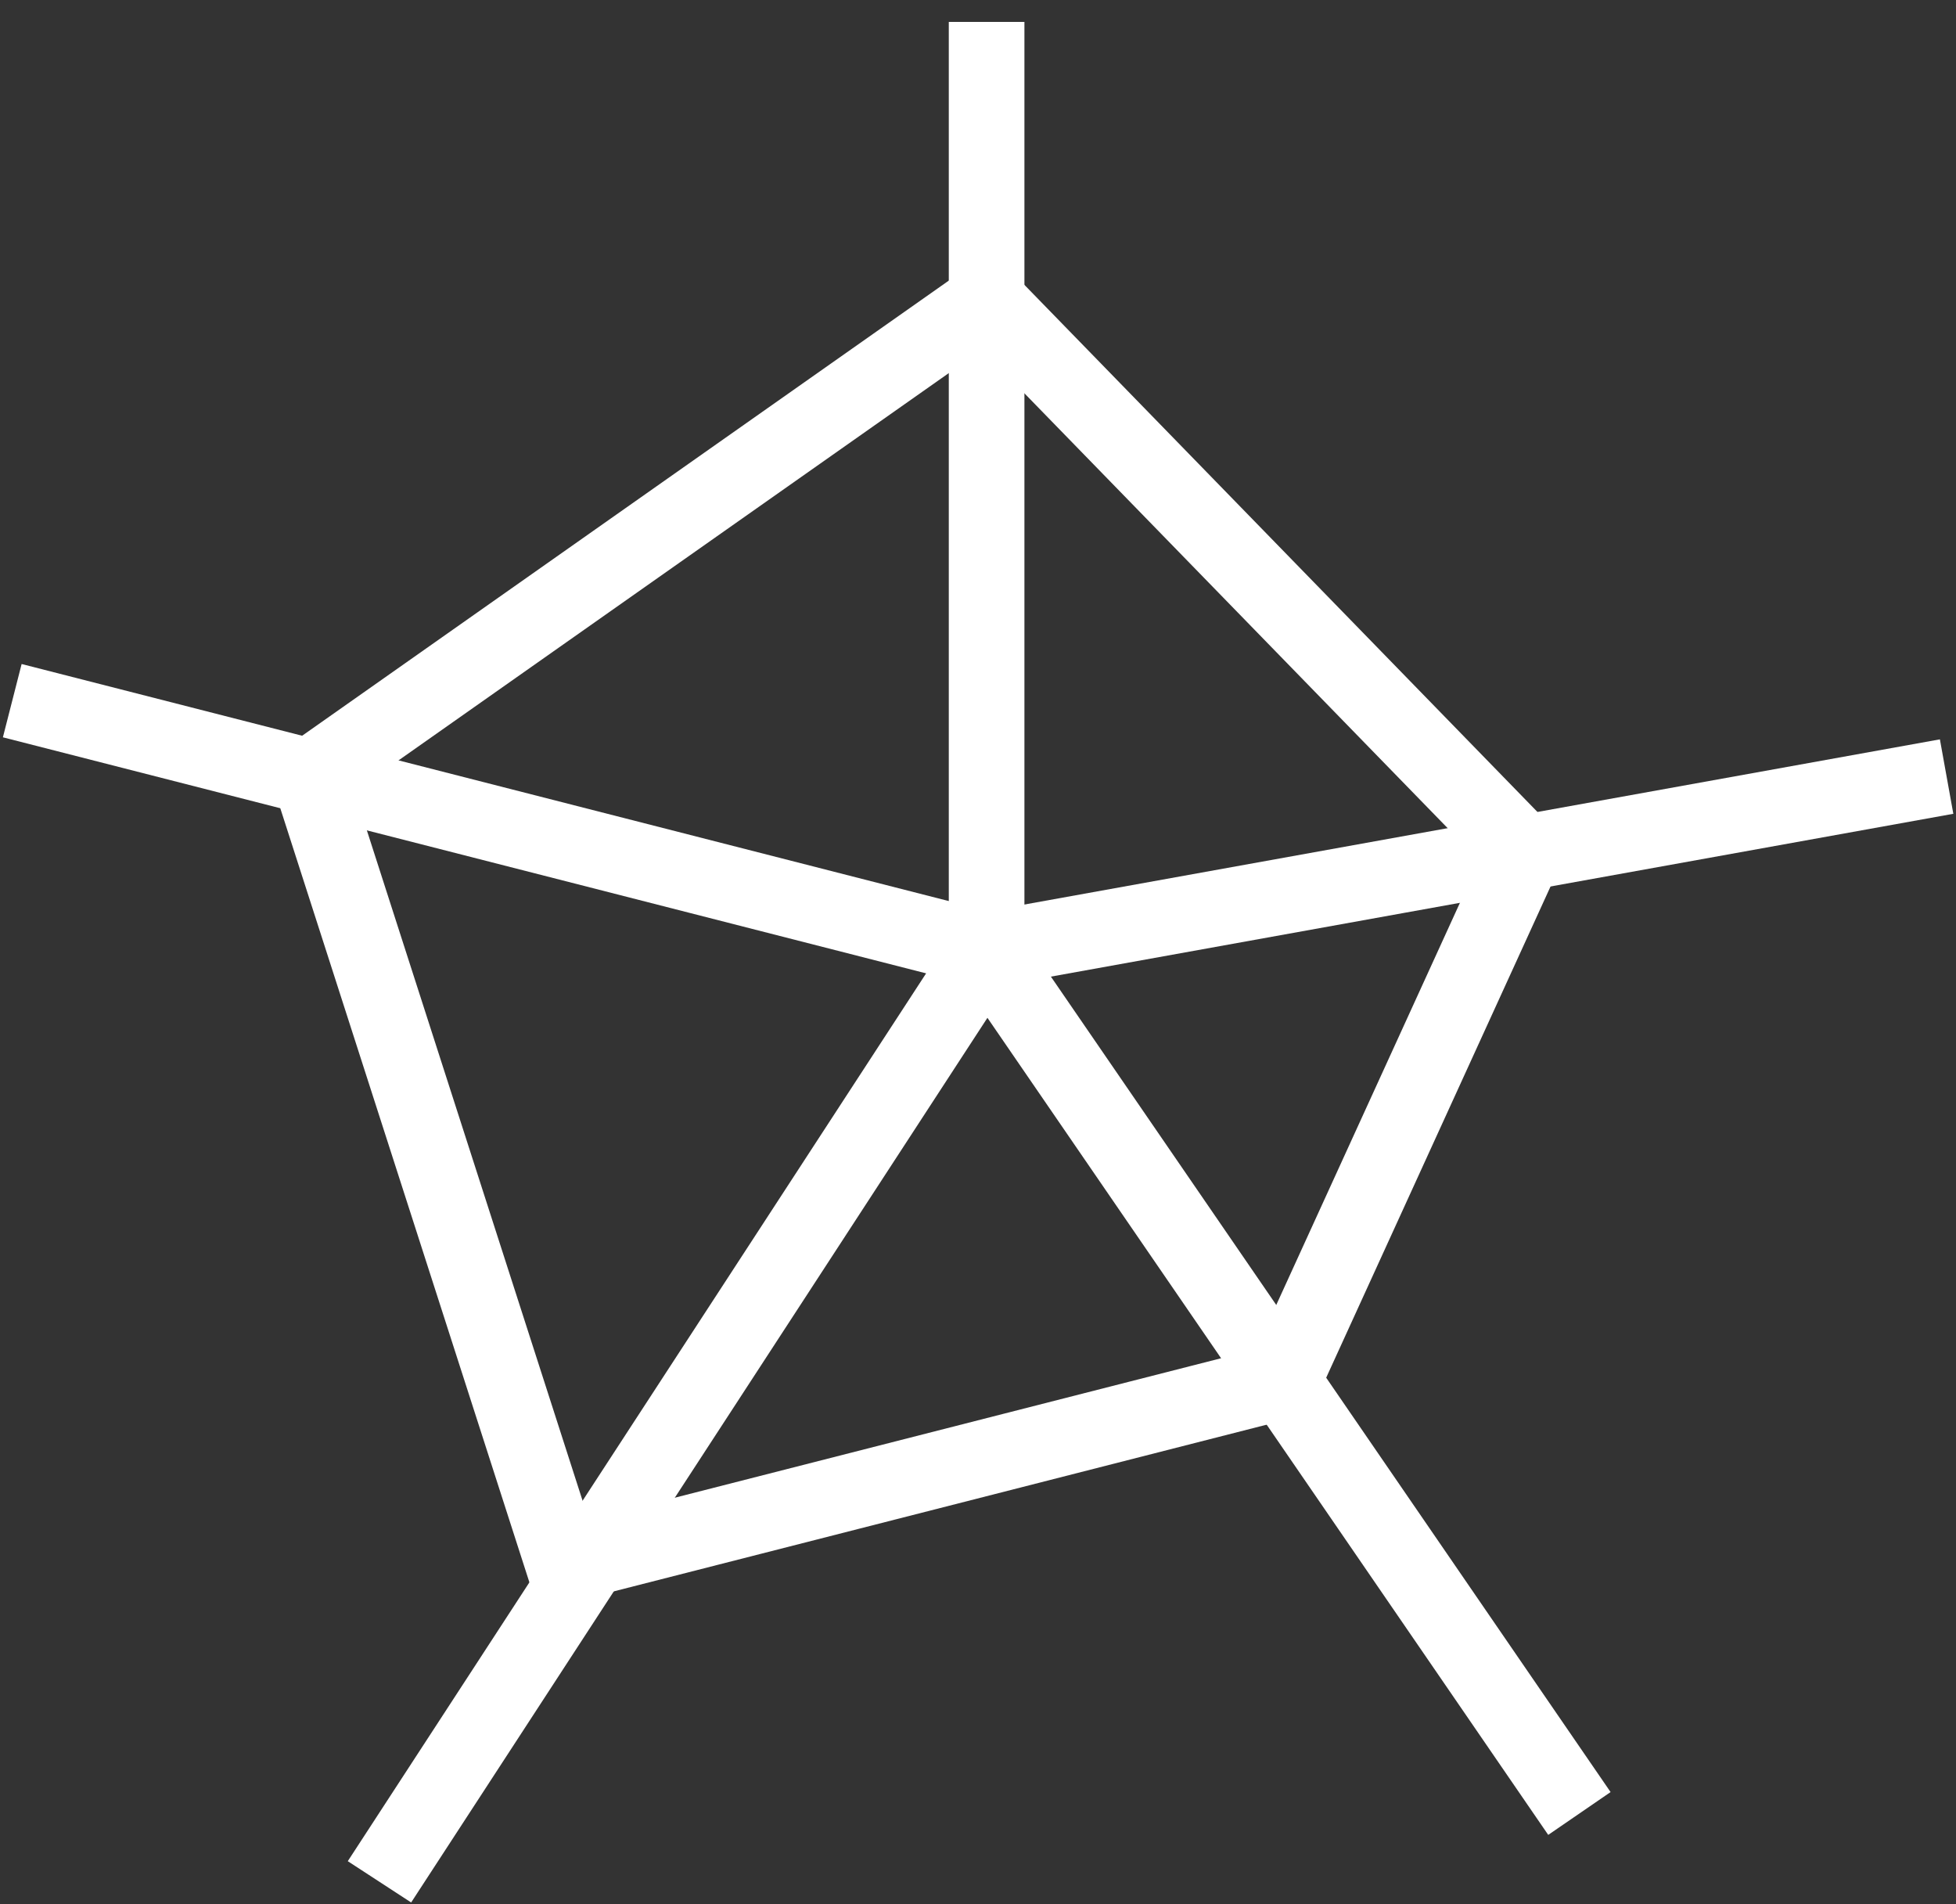 <svg width="75" height="73" viewBox="0 0 75 73" fill="none" xmlns="http://www.w3.org/2000/svg">
<rect x="0" y="0" width="75" height="73" fill="#333333" stroke="none"/>
<path d="M37.83 36.41V0.84" stroke="white" stroke-width="2.9" stroke-miterlimit="10"/>
<path d="M74.64 29.77L37.83 36.41" stroke="white" stroke-width="2.9" stroke-miterlimit="10"/>
<path d="M60.56 69.52L37.83 36.41" stroke="white" stroke-width="2.9" stroke-miterlimit="10"/>
<path d="M14.55 72.14L37.83 36.41" stroke="white" stroke-width="2.9" stroke-miterlimit="10"/>
<path d="M0.47 26.86L37.83 36.41" stroke="white" stroke-width="2.9" stroke-miterlimit="10"/>
<path d="M37.83 11.51L11.88 29.77L21.61 60L49.19 52.96L58.45 32.69L37.83 11.51Z" stroke="white" stroke-width="2.9" stroke-miterlimit="10"/>
</svg>
